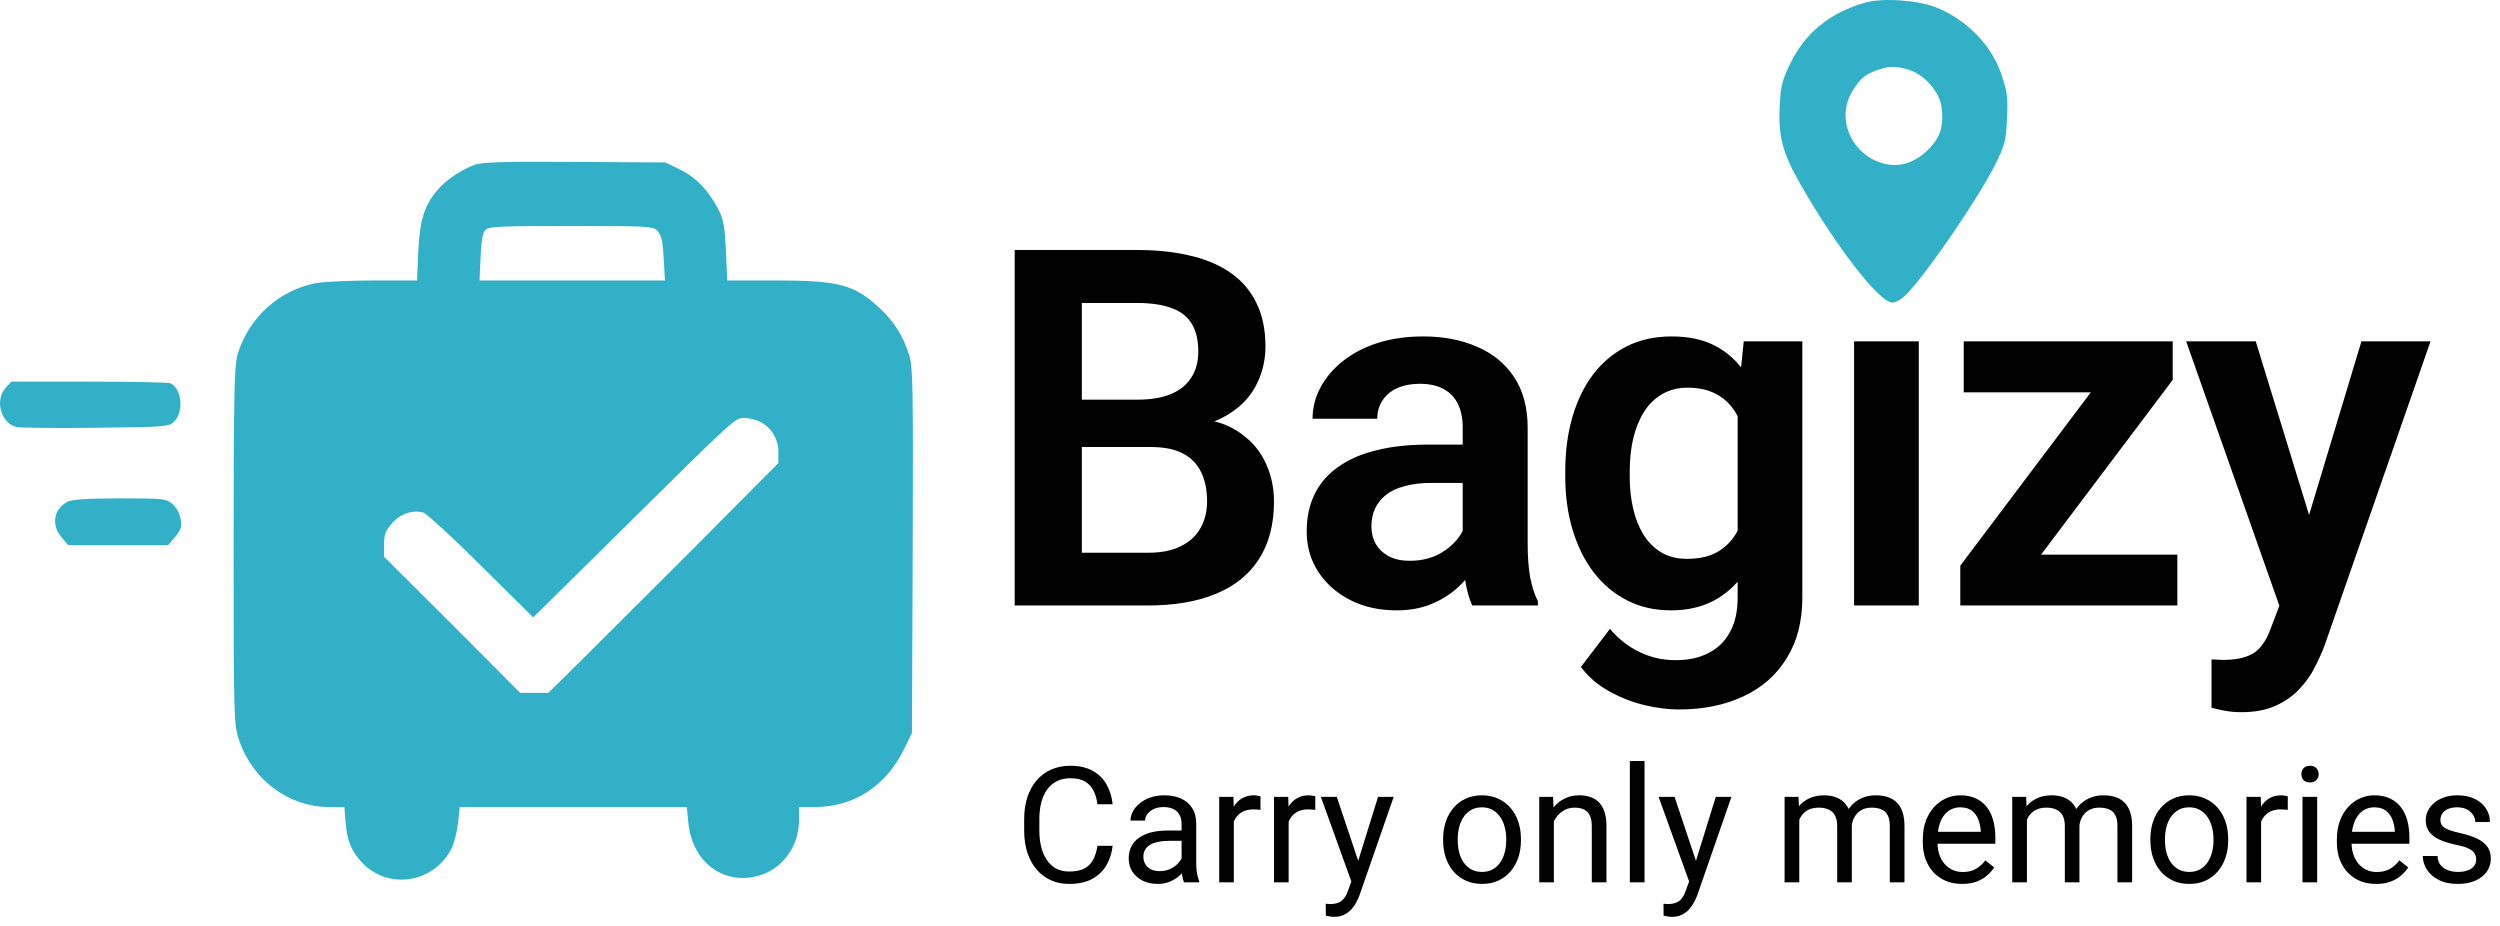 <svg width="170" height="63" viewBox="0 0 170 63" fill="none" xmlns="http://www.w3.org/2000/svg"> <path d="M32.272 11.204C31.337 11.557 30.296 12.263 29.767 12.898C28.849 13.974 28.55 14.944 28.444 17.078L28.356 19.071H25.41C23.787 19.071 22.023 19.16 21.512 19.248C18.972 19.724 16.908 21.594 16.149 24.116C15.938 24.839 15.885 26.868 15.885 37.116C15.885 48.934 15.902 49.27 16.255 50.328C17.172 53.044 19.642 54.879 22.376 54.879H23.417L23.505 55.99C23.611 57.189 23.893 57.86 24.581 58.618C26.362 60.541 29.485 60.082 30.702 57.701C30.878 57.366 31.072 56.59 31.143 55.972L31.266 54.879H38.992H46.7L46.806 55.902C47.035 58.565 49.117 60.188 51.516 59.571C53.156 59.147 54.32 57.595 54.338 55.796V54.879H55.396C58.042 54.879 60.212 53.485 61.447 50.998L62.011 49.852L62.064 37.434C62.099 26.233 62.082 24.927 61.817 24.116C61.394 22.811 60.794 21.858 59.824 20.959C58.095 19.354 57.09 19.071 52.733 19.071H49.452L49.364 17.078C49.293 15.473 49.205 14.961 48.888 14.309C48.2 12.968 47.353 12.069 46.259 11.539L45.254 11.046L39.08 11.01C34.247 10.975 32.765 11.028 32.272 11.204ZM44.725 15.72C44.972 16.002 45.078 16.461 45.13 17.572L45.219 19.071H38.904H32.607L32.677 17.519C32.712 16.531 32.818 15.843 32.977 15.667C33.189 15.402 33.824 15.367 38.816 15.367C44.213 15.367 44.425 15.385 44.725 15.72ZM51.692 28.685C52.451 29.073 52.927 29.849 52.927 30.731V31.489L47.247 37.204C44.107 40.344 40.58 43.854 39.415 45.019L37.281 47.117H36.328H35.376L30.755 42.478L26.115 37.857V37.028C26.115 36.34 26.221 36.075 26.662 35.581C27.227 34.929 28.073 34.647 28.797 34.858C29.008 34.929 30.79 36.552 32.73 38.492L36.258 41.984L42.008 36.305C50.14 28.261 49.981 28.42 50.634 28.42C50.934 28.42 51.41 28.544 51.692 28.685Z" fill="#32B0C7"></path> <path d="M0.398 26.356C-0.379 27.185 0.045 28.773 1.121 29.038C1.332 29.09 3.749 29.126 6.465 29.09C11.052 29.038 11.475 29.02 11.81 28.702C12.533 28.032 12.374 26.374 11.563 26.056C11.404 26.004 8.917 25.951 6.024 25.951H0.768L0.398 26.356Z" fill="#32B0C7"></path> <path d="M4.596 34.117C3.661 34.594 3.467 35.687 4.172 36.516L4.631 37.063H8.035H11.44L11.916 36.499C12.304 36.04 12.374 35.811 12.286 35.317C12.233 34.947 12.004 34.523 11.739 34.276C11.298 33.906 11.14 33.888 8.159 33.888C6.007 33.888 4.895 33.959 4.596 34.117Z" fill="#32B0C7"></path> <path d="M78.264 30.398H72.088L72.055 27.177H77.351C78.258 27.177 79.016 27.049 79.625 26.795C80.234 26.54 80.693 26.17 81.003 25.683C81.324 25.196 81.484 24.604 81.484 23.906C81.484 23.131 81.335 22.501 81.036 22.014C80.748 21.527 80.295 21.172 79.675 20.951C79.055 20.719 78.269 20.602 77.317 20.602H73.565V41.172H69V17H77.317C78.69 17 79.913 17.133 80.986 17.398C82.071 17.653 82.99 18.051 83.742 18.594C84.495 19.136 85.065 19.817 85.452 20.636C85.851 21.455 86.05 22.429 86.05 23.558C86.05 24.554 85.817 25.472 85.353 26.314C84.899 27.144 84.196 27.819 83.244 28.339C82.303 28.859 81.108 29.158 79.658 29.235L78.264 30.398ZM78.064 41.172H70.743L72.652 37.586H78.064C78.972 37.586 79.719 37.437 80.306 37.138C80.903 36.839 81.346 36.429 81.634 35.909C81.933 35.378 82.082 34.769 82.082 34.083C82.082 33.33 81.949 32.677 81.684 32.124C81.429 31.571 81.019 31.145 80.455 30.846C79.902 30.547 79.171 30.398 78.264 30.398H73.516L73.549 27.177H79.592L80.638 28.422C82.032 28.433 83.167 28.71 84.041 29.252C84.926 29.794 85.579 30.492 86 31.344C86.421 32.196 86.631 33.115 86.631 34.1C86.631 35.649 86.293 36.95 85.618 38.001C84.954 39.052 83.98 39.844 82.696 40.375C81.424 40.906 79.88 41.172 78.064 41.172ZM99.465 37.353V29.069C99.465 28.461 99.359 27.935 99.149 27.492C98.939 27.049 98.618 26.706 98.186 26.463C97.755 26.219 97.207 26.098 96.543 26.098C95.956 26.098 95.441 26.197 94.999 26.396C94.567 26.596 94.235 26.878 94.003 27.243C93.77 27.597 93.654 28.007 93.654 28.472H89.255C89.255 27.73 89.432 27.027 89.786 26.363C90.14 25.688 90.644 25.09 91.297 24.57C91.961 24.039 92.752 23.624 93.671 23.325C94.6 23.026 95.641 22.877 96.792 22.877C98.153 22.877 99.365 23.109 100.427 23.574C101.501 24.028 102.342 24.714 102.951 25.633C103.571 26.552 103.881 27.708 103.881 29.103V36.938C103.881 37.835 103.936 38.604 104.047 39.246C104.168 39.877 104.345 40.425 104.578 40.89V41.172H100.112C99.902 40.718 99.741 40.143 99.631 39.445C99.52 38.737 99.465 38.04 99.465 37.353ZM100.079 30.232L100.112 32.838H97.34C96.653 32.838 96.05 32.91 95.53 33.054C95.01 33.187 94.584 33.386 94.252 33.651C93.92 33.906 93.671 34.216 93.505 34.581C93.339 34.935 93.256 35.339 93.256 35.793C93.256 36.236 93.355 36.634 93.554 36.988C93.765 37.343 94.064 37.625 94.451 37.835C94.849 38.034 95.314 38.134 95.845 38.134C96.62 38.134 97.295 37.979 97.871 37.669C98.446 37.348 98.895 36.961 99.216 36.507C99.537 36.053 99.708 35.621 99.73 35.212L100.992 37.105C100.837 37.558 100.604 38.04 100.295 38.549C99.985 39.058 99.586 39.534 99.099 39.977C98.612 40.419 98.026 40.785 97.34 41.072C96.653 41.36 95.856 41.504 94.949 41.504C93.787 41.504 92.746 41.272 91.828 40.807C90.909 40.342 90.184 39.705 89.653 38.898C89.122 38.09 88.856 37.171 88.856 36.142C88.856 35.19 89.033 34.349 89.387 33.618C89.742 32.888 90.267 32.273 90.965 31.775C91.662 31.266 92.525 30.884 93.554 30.63C94.595 30.364 95.784 30.232 97.124 30.232H100.079ZM118.574 23.209H122.558V40.624C122.558 42.251 122.204 43.629 121.495 44.758C120.798 45.898 119.819 46.761 118.557 47.348C117.295 47.945 115.829 48.244 114.158 48.244C113.438 48.244 112.658 48.145 111.817 47.945C110.987 47.746 110.184 47.431 109.409 46.999C108.646 46.578 108.009 46.031 107.5 45.355L109.476 42.766C110.074 43.463 110.749 43.989 111.501 44.343C112.254 44.708 113.067 44.891 113.942 44.891C114.827 44.891 115.58 44.725 116.2 44.393C116.83 44.072 117.312 43.596 117.644 42.965C117.987 42.345 118.159 41.581 118.159 40.674V27.31L118.574 23.209ZM106.438 32.406V32.058C106.438 30.685 106.604 29.44 106.936 28.322C107.268 27.193 107.744 26.225 108.364 25.417C108.994 24.609 109.753 23.984 110.638 23.541C111.534 23.098 112.542 22.877 113.659 22.877C114.844 22.877 115.84 23.093 116.648 23.524C117.467 23.956 118.142 24.57 118.673 25.367C119.215 26.164 119.636 27.11 119.935 28.206C120.245 29.291 120.483 30.486 120.649 31.792V32.738C120.494 34.011 120.245 35.179 119.902 36.241C119.57 37.304 119.127 38.233 118.574 39.03C118.02 39.816 117.334 40.425 116.515 40.856C115.696 41.288 114.733 41.504 113.626 41.504C112.52 41.504 111.523 41.277 110.638 40.823C109.753 40.37 108.994 39.733 108.364 38.914C107.744 38.095 107.268 37.132 106.936 36.025C106.604 34.919 106.438 33.712 106.438 32.406ZM110.821 32.058V32.406C110.821 33.181 110.898 33.906 111.053 34.581C111.208 35.256 111.446 35.854 111.767 36.374C112.088 36.883 112.492 37.282 112.979 37.569C113.466 37.857 114.047 38.001 114.722 38.001C115.63 38.001 116.371 37.813 116.947 37.437C117.533 37.049 117.976 36.523 118.275 35.859C118.585 35.184 118.784 34.426 118.872 33.585V30.979C118.817 30.314 118.695 29.7 118.507 29.136C118.33 28.571 118.081 28.084 117.76 27.675C117.439 27.265 117.03 26.944 116.532 26.712C116.034 26.48 115.441 26.363 114.755 26.363C114.091 26.363 113.51 26.513 113.012 26.811C112.514 27.099 112.104 27.503 111.784 28.023C111.463 28.544 111.219 29.147 111.053 29.833C110.898 30.519 110.821 31.261 110.821 32.058ZM130.478 23.209V41.172H126.078V23.209H130.478ZM148.059 37.719V41.172H134.546V37.719H148.059ZM147.744 25.832L136.189 41.172H133.3V38.466L144.789 23.209H147.744V25.832ZM146.133 23.209V26.679H133.533V23.209H146.133ZM155.763 39.18L160.578 23.209H165.276L158.071 43.895C157.905 44.337 157.689 44.819 157.423 45.339C157.169 45.859 156.826 46.352 156.394 46.816C155.962 47.292 155.42 47.68 154.767 47.978C154.125 48.277 153.345 48.427 152.426 48.427C152.028 48.427 151.674 48.399 151.364 48.344C151.054 48.288 150.727 48.217 150.384 48.128V44.841C150.495 44.852 150.622 44.857 150.766 44.857C150.921 44.868 151.054 44.874 151.164 44.874C151.806 44.874 152.338 44.797 152.758 44.642C153.179 44.498 153.516 44.26 153.771 43.928C154.036 43.607 154.258 43.186 154.435 42.666L155.763 39.18ZM153.389 23.209L157.456 36.441L158.17 41.072L155.149 41.62L148.658 23.209H153.389Z" fill="black"></path> <path d="M74.629 57.513H75.66C75.606 58.007 75.465 58.45 75.236 58.84C75.007 59.23 74.683 59.54 74.264 59.769C73.845 59.995 73.322 60.107 72.695 60.107C72.237 60.107 71.82 60.022 71.444 59.85C71.072 59.678 70.751 59.434 70.482 59.119C70.214 58.8 70.006 58.419 69.859 57.975C69.716 57.528 69.644 57.03 69.644 56.482V55.703C69.644 55.155 69.716 54.659 69.859 54.215C70.006 53.768 70.216 53.385 70.488 53.066C70.763 52.747 71.095 52.502 71.481 52.33C71.868 52.158 72.303 52.072 72.787 52.072C73.377 52.072 73.877 52.183 74.285 52.405C74.693 52.627 75.01 52.935 75.236 53.329C75.465 53.719 75.606 54.172 75.66 54.688H74.629C74.579 54.323 74.486 54.009 74.35 53.748C74.213 53.483 74.02 53.279 73.769 53.136C73.519 52.992 73.191 52.921 72.787 52.921C72.439 52.921 72.133 52.987 71.868 53.12C71.607 53.252 71.387 53.44 71.207 53.684C71.032 53.927 70.9 54.219 70.81 54.559C70.721 54.899 70.676 55.277 70.676 55.692V56.482C70.676 56.865 70.715 57.225 70.794 57.562C70.876 57.898 71 58.194 71.165 58.448C71.329 58.702 71.539 58.903 71.793 59.049C72.047 59.193 72.348 59.264 72.695 59.264C73.136 59.264 73.487 59.194 73.748 59.055C74.009 58.915 74.206 58.715 74.339 58.453C74.475 58.192 74.572 57.878 74.629 57.513ZM80.349 59.006V56.015C80.349 55.785 80.303 55.587 80.21 55.419C80.12 55.247 79.984 55.114 79.801 55.021C79.619 54.928 79.393 54.881 79.124 54.881C78.874 54.881 78.654 54.924 78.464 55.01C78.278 55.096 78.131 55.209 78.023 55.349C77.92 55.488 77.868 55.639 77.868 55.8H76.874C76.874 55.592 76.928 55.386 77.035 55.182C77.143 54.978 77.296 54.794 77.497 54.629C77.701 54.461 77.945 54.328 78.228 54.231C78.514 54.131 78.833 54.081 79.184 54.081C79.606 54.081 79.978 54.153 80.301 54.296C80.627 54.439 80.881 54.656 81.064 54.946C81.25 55.232 81.343 55.592 81.343 56.025V58.732C81.343 58.926 81.359 59.132 81.391 59.35C81.427 59.569 81.479 59.757 81.547 59.914V60H80.51C80.46 59.885 80.421 59.733 80.392 59.544C80.363 59.35 80.349 59.171 80.349 59.006ZM80.521 56.477L80.532 57.175H79.527C79.245 57.175 78.992 57.198 78.77 57.245C78.548 57.288 78.362 57.354 78.211 57.443C78.061 57.533 77.947 57.646 77.868 57.782C77.789 57.914 77.749 58.07 77.749 58.249C77.749 58.432 77.791 58.598 77.873 58.748C77.955 58.899 78.079 59.019 78.244 59.108C78.412 59.194 78.618 59.237 78.861 59.237C79.166 59.237 79.434 59.173 79.667 59.044C79.9 58.915 80.084 58.758 80.22 58.571C80.36 58.385 80.435 58.204 80.446 58.029L80.87 58.507C80.845 58.657 80.777 58.824 80.666 59.006C80.555 59.189 80.406 59.364 80.22 59.533C80.038 59.697 79.819 59.835 79.565 59.946C79.314 60.054 79.031 60.107 78.716 60.107C78.322 60.107 77.977 60.03 77.68 59.877C77.386 59.722 77.157 59.517 76.992 59.259C76.831 58.997 76.751 58.706 76.751 58.383C76.751 58.072 76.811 57.798 76.933 57.562C77.055 57.322 77.23 57.123 77.46 56.965C77.689 56.804 77.964 56.682 78.287 56.6C78.609 56.518 78.969 56.477 79.366 56.477H80.521ZM83.899 55.102V60H82.906V54.188H83.873L83.899 55.102ZM85.715 54.156L85.71 55.08C85.627 55.062 85.548 55.051 85.473 55.048C85.401 55.041 85.319 55.037 85.226 55.037C84.997 55.037 84.795 55.073 84.619 55.145C84.444 55.216 84.295 55.316 84.173 55.445C84.052 55.574 83.955 55.728 83.883 55.907C83.815 56.083 83.77 56.276 83.749 56.487L83.47 56.648C83.47 56.297 83.504 55.968 83.572 55.66C83.643 55.352 83.753 55.08 83.899 54.844C84.046 54.604 84.232 54.418 84.458 54.285C84.687 54.149 84.959 54.081 85.274 54.081C85.346 54.081 85.428 54.09 85.522 54.108C85.615 54.122 85.679 54.138 85.715 54.156ZM87.627 55.102V60H86.633V54.188H87.6L87.627 55.102ZM89.442 54.156L89.437 55.08C89.355 55.062 89.276 55.051 89.201 55.048C89.129 55.041 89.047 55.037 88.954 55.037C88.724 55.037 88.522 55.073 88.347 55.145C88.171 55.216 88.023 55.316 87.901 55.445C87.779 55.574 87.683 55.728 87.611 55.907C87.543 56.083 87.498 56.276 87.477 56.487L87.197 56.648C87.197 56.297 87.231 55.968 87.299 55.66C87.371 55.352 87.48 55.08 87.627 54.844C87.774 54.604 87.96 54.418 88.186 54.285C88.415 54.149 88.687 54.081 89.002 54.081C89.074 54.081 89.156 54.09 89.249 54.108C89.342 54.122 89.407 54.138 89.442 54.156ZM92.09 59.398L93.707 54.188H94.77L92.439 60.897C92.386 61.04 92.314 61.194 92.225 61.359C92.139 61.527 92.028 61.687 91.892 61.837C91.755 61.987 91.591 62.109 91.397 62.202C91.208 62.299 90.98 62.347 90.715 62.347C90.637 62.347 90.536 62.336 90.415 62.315C90.293 62.294 90.207 62.276 90.157 62.261L90.151 61.456C90.18 61.459 90.225 61.463 90.286 61.466C90.35 61.474 90.395 61.477 90.42 61.477C90.645 61.477 90.837 61.447 90.995 61.386C91.152 61.328 91.285 61.23 91.392 61.09C91.503 60.954 91.598 60.766 91.677 60.526L92.09 59.398ZM90.903 54.188L92.413 58.7L92.67 59.748L91.956 60.113L89.818 54.188H90.903ZM98.133 57.159V57.035C98.133 56.616 98.194 56.228 98.315 55.87C98.437 55.508 98.613 55.195 98.842 54.93C99.071 54.661 99.349 54.453 99.674 54.307C100 54.156 100.365 54.081 100.77 54.081C101.178 54.081 101.545 54.156 101.871 54.307C102.201 54.453 102.48 54.661 102.709 54.93C102.942 55.195 103.119 55.508 103.241 55.87C103.362 56.228 103.423 56.616 103.423 57.035V57.159C103.423 57.578 103.362 57.966 103.241 58.324C103.119 58.682 102.942 58.996 102.709 59.264C102.48 59.529 102.202 59.737 101.876 59.887C101.554 60.034 101.189 60.107 100.781 60.107C100.373 60.107 100.006 60.034 99.68 59.887C99.354 59.737 99.075 59.529 98.842 59.264C98.613 58.996 98.437 58.682 98.315 58.324C98.194 57.966 98.133 57.578 98.133 57.159ZM99.126 57.035V57.159C99.126 57.449 99.16 57.723 99.228 57.98C99.296 58.235 99.399 58.46 99.535 58.657C99.674 58.854 99.848 59.01 100.056 59.124C100.263 59.236 100.505 59.291 100.781 59.291C101.053 59.291 101.291 59.236 101.495 59.124C101.703 59.01 101.875 58.854 102.011 58.657C102.147 58.46 102.249 58.235 102.317 57.98C102.389 57.723 102.424 57.449 102.424 57.159V57.035C102.424 56.749 102.389 56.478 102.317 56.224C102.249 55.966 102.145 55.739 102.005 55.542C101.869 55.342 101.697 55.184 101.49 55.069C101.286 54.955 101.046 54.898 100.77 54.898C100.498 54.898 100.258 54.955 100.05 55.069C99.846 55.184 99.674 55.342 99.535 55.542C99.399 55.739 99.296 55.966 99.228 56.224C99.16 56.478 99.126 56.749 99.126 57.035ZM105.663 55.429V60H104.669V54.188H105.609L105.663 55.429ZM105.427 56.874L105.013 56.858C105.017 56.46 105.076 56.093 105.19 55.757C105.305 55.417 105.466 55.121 105.674 54.871C105.882 54.62 106.129 54.427 106.415 54.291C106.705 54.151 107.026 54.081 107.376 54.081C107.663 54.081 107.921 54.12 108.15 54.199C108.379 54.274 108.574 54.396 108.735 54.565C108.9 54.733 109.025 54.951 109.111 55.22C109.197 55.485 109.24 55.809 109.24 56.192V60H108.241V56.181C108.241 55.877 108.196 55.633 108.107 55.451C108.017 55.264 107.887 55.13 107.715 55.048C107.543 54.962 107.332 54.919 107.081 54.919C106.834 54.919 106.608 54.971 106.404 55.075C106.204 55.178 106.03 55.322 105.883 55.504C105.74 55.687 105.627 55.897 105.545 56.133C105.466 56.366 105.427 56.613 105.427 56.874ZM111.829 51.75V60H110.83V51.75H111.829ZM115.057 59.398L116.674 54.188H117.737L115.406 60.897C115.353 61.04 115.281 61.194 115.191 61.359C115.105 61.527 114.994 61.687 114.858 61.837C114.722 61.987 114.558 62.109 114.364 62.202C114.174 62.299 113.947 62.347 113.682 62.347C113.603 62.347 113.503 62.336 113.381 62.315C113.26 62.294 113.174 62.276 113.124 62.261L113.118 61.456C113.147 61.459 113.192 61.463 113.252 61.466C113.317 61.474 113.362 61.477 113.387 61.477C113.612 61.477 113.804 61.447 113.961 61.386C114.119 61.328 114.251 61.23 114.359 61.09C114.47 60.954 114.565 60.766 114.644 60.526L115.057 59.398ZM113.87 54.188L115.379 58.7L115.637 59.748L114.923 60.113L112.785 54.188H113.87ZM122.351 55.343V60H121.352V54.188H122.297L122.351 55.343ZM122.147 56.874L121.685 56.858C121.689 56.46 121.741 56.093 121.841 55.757C121.941 55.417 122.09 55.121 122.287 54.871C122.484 54.62 122.729 54.427 123.022 54.291C123.316 54.151 123.656 54.081 124.043 54.081C124.315 54.081 124.566 54.12 124.795 54.199C125.024 54.274 125.223 54.394 125.391 54.559C125.559 54.724 125.69 54.935 125.783 55.193C125.876 55.451 125.923 55.762 125.923 56.127V60H124.929V56.176C124.929 55.871 124.877 55.628 124.773 55.445C124.673 55.263 124.53 55.13 124.344 55.048C124.158 54.962 123.939 54.919 123.688 54.919C123.395 54.919 123.15 54.971 122.953 55.075C122.756 55.178 122.598 55.322 122.48 55.504C122.362 55.687 122.276 55.897 122.222 56.133C122.172 56.366 122.147 56.613 122.147 56.874ZM125.912 56.326L125.246 56.53C125.25 56.212 125.302 55.905 125.402 55.612C125.506 55.318 125.654 55.057 125.848 54.828C126.045 54.599 126.286 54.418 126.573 54.285C126.859 54.149 127.187 54.081 127.556 54.081C127.867 54.081 128.143 54.122 128.383 54.205C128.626 54.287 128.83 54.414 128.995 54.586C129.163 54.754 129.291 54.971 129.376 55.236C129.462 55.501 129.505 55.816 129.505 56.181V60H128.506V56.17C128.506 55.845 128.454 55.592 128.351 55.413C128.25 55.23 128.107 55.103 127.921 55.032C127.738 54.956 127.52 54.919 127.266 54.919C127.047 54.919 126.854 54.956 126.686 55.032C126.517 55.107 126.376 55.211 126.261 55.343C126.147 55.472 126.059 55.621 125.998 55.789C125.941 55.957 125.912 56.136 125.912 56.326ZM133.421 60.107C133.016 60.107 132.649 60.039 132.32 59.903C131.994 59.764 131.713 59.569 131.477 59.318C131.244 59.067 131.065 58.77 130.939 58.426C130.814 58.083 130.751 57.706 130.751 57.298V57.073C130.751 56.6 130.821 56.179 130.961 55.81C131.101 55.438 131.29 55.123 131.53 54.865C131.77 54.607 132.042 54.412 132.347 54.28C132.651 54.147 132.966 54.081 133.292 54.081C133.707 54.081 134.065 54.153 134.366 54.296C134.671 54.439 134.919 54.64 135.113 54.898C135.306 55.152 135.449 55.453 135.542 55.8C135.636 56.144 135.682 56.52 135.682 56.928V57.373H131.342V56.562H134.688V56.487C134.674 56.23 134.62 55.979 134.527 55.735C134.438 55.492 134.295 55.291 134.098 55.134C133.901 54.976 133.632 54.898 133.292 54.898C133.066 54.898 132.859 54.946 132.669 55.042C132.479 55.136 132.316 55.275 132.18 55.461C132.044 55.648 131.938 55.875 131.863 56.144C131.788 56.412 131.75 56.722 131.75 57.073V57.298C131.75 57.574 131.788 57.834 131.863 58.077C131.942 58.317 132.055 58.528 132.202 58.711C132.352 58.894 132.533 59.037 132.744 59.141C132.959 59.245 133.202 59.296 133.475 59.296C133.826 59.296 134.123 59.225 134.366 59.081C134.61 58.938 134.823 58.747 135.005 58.507L135.607 58.985C135.482 59.175 135.322 59.355 135.129 59.527C134.936 59.699 134.697 59.839 134.415 59.946C134.135 60.054 133.804 60.107 133.421 60.107ZM137.831 55.343V60H136.832V54.188H137.777L137.831 55.343ZM137.626 56.874L137.165 56.858C137.168 56.46 137.22 56.093 137.32 55.757C137.421 55.417 137.569 55.121 137.766 54.871C137.963 54.62 138.208 54.427 138.502 54.291C138.796 54.151 139.136 54.081 139.522 54.081C139.795 54.081 140.045 54.12 140.274 54.199C140.504 54.274 140.702 54.394 140.871 54.559C141.039 54.724 141.17 54.935 141.263 55.193C141.356 55.451 141.402 55.762 141.402 56.127V60H140.409V56.176C140.409 55.871 140.357 55.628 140.253 55.445C140.153 55.263 140.009 55.13 139.823 55.048C139.637 54.962 139.419 54.919 139.168 54.919C138.874 54.919 138.629 54.971 138.432 55.075C138.235 55.178 138.078 55.322 137.959 55.504C137.841 55.687 137.755 55.897 137.702 56.133C137.652 56.366 137.626 56.613 137.626 56.874ZM141.392 56.326L140.726 56.53C140.729 56.212 140.781 55.905 140.881 55.612C140.985 55.318 141.134 55.057 141.327 54.828C141.524 54.599 141.766 54.418 142.052 54.285C142.339 54.149 142.666 54.081 143.035 54.081C143.347 54.081 143.622 54.122 143.862 54.205C144.106 54.287 144.31 54.414 144.475 54.586C144.643 54.754 144.77 54.971 144.856 55.236C144.942 55.501 144.985 55.816 144.985 56.181V60H143.986V56.17C143.986 55.845 143.934 55.592 143.83 55.413C143.73 55.23 143.587 55.103 143.4 55.032C143.218 54.956 142.999 54.919 142.745 54.919C142.527 54.919 142.333 54.956 142.165 55.032C141.997 55.107 141.855 55.211 141.741 55.343C141.626 55.472 141.538 55.621 141.478 55.789C141.42 55.957 141.392 56.136 141.392 56.326ZM146.226 57.159V57.035C146.226 56.616 146.286 56.228 146.408 55.87C146.53 55.508 146.705 55.195 146.935 54.93C147.164 54.661 147.441 54.453 147.767 54.307C148.093 54.156 148.458 54.081 148.863 54.081C149.271 54.081 149.638 54.156 149.964 54.307C150.293 54.453 150.573 54.661 150.802 54.93C151.035 55.195 151.212 55.508 151.333 55.87C151.455 56.228 151.516 56.616 151.516 57.035V57.159C151.516 57.578 151.455 57.966 151.333 58.324C151.212 58.682 151.035 58.996 150.802 59.264C150.573 59.529 150.295 59.737 149.969 59.887C149.647 60.034 149.282 60.107 148.874 60.107C148.465 60.107 148.098 60.034 147.772 59.887C147.447 59.737 147.167 59.529 146.935 59.264C146.705 58.996 146.53 58.682 146.408 58.324C146.286 57.966 146.226 57.578 146.226 57.159ZM147.219 57.035V57.159C147.219 57.449 147.253 57.723 147.321 57.98C147.389 58.235 147.491 58.46 147.627 58.657C147.767 58.854 147.941 59.01 148.148 59.124C148.356 59.236 148.598 59.291 148.874 59.291C149.146 59.291 149.384 59.236 149.588 59.124C149.796 59.01 149.967 58.854 150.104 58.657C150.24 58.46 150.342 58.235 150.41 57.98C150.481 57.723 150.517 57.449 150.517 57.159V57.035C150.517 56.749 150.481 56.478 150.41 56.224C150.342 55.966 150.238 55.739 150.098 55.542C149.962 55.342 149.79 55.184 149.583 55.069C149.378 54.955 149.139 54.898 148.863 54.898C148.591 54.898 148.351 54.955 148.143 55.069C147.939 55.184 147.767 55.342 147.627 55.542C147.491 55.739 147.389 55.966 147.321 56.224C147.253 56.478 147.219 56.749 147.219 57.035ZM153.756 55.102V60H152.762V54.188H153.729L153.756 55.102ZM155.571 54.156L155.566 55.08C155.484 55.062 155.405 55.051 155.33 55.048C155.258 55.041 155.176 55.037 155.083 55.037C154.853 55.037 154.651 55.073 154.476 55.145C154.3 55.216 154.152 55.316 154.03 55.445C153.908 55.574 153.811 55.728 153.74 55.907C153.672 56.083 153.627 56.276 153.605 56.487L153.326 56.648C153.326 56.297 153.36 55.968 153.428 55.66C153.5 55.352 153.609 55.08 153.756 54.844C153.903 54.604 154.089 54.418 154.314 54.285C154.544 54.149 154.816 54.081 155.131 54.081C155.202 54.081 155.285 54.09 155.378 54.108C155.471 54.122 155.535 54.138 155.571 54.156ZM157.569 54.188V60H156.57V54.188H157.569ZM156.495 52.647C156.495 52.486 156.543 52.35 156.64 52.239C156.74 52.128 156.887 52.072 157.081 52.072C157.27 52.072 157.415 52.128 157.516 52.239C157.619 52.35 157.671 52.486 157.671 52.647C157.671 52.801 157.619 52.933 157.516 53.044C157.415 53.152 157.27 53.206 157.081 53.206C156.887 53.206 156.74 53.152 156.64 53.044C156.543 52.933 156.495 52.801 156.495 52.647ZM161.576 60.107C161.172 60.107 160.805 60.039 160.475 59.903C160.149 59.764 159.868 59.569 159.632 59.318C159.399 59.067 159.22 58.77 159.095 58.426C158.969 58.083 158.907 57.706 158.907 57.298V57.073C158.907 56.6 158.977 56.179 159.116 55.81C159.256 55.438 159.446 55.123 159.686 54.865C159.925 54.607 160.198 54.412 160.502 54.28C160.806 54.147 161.121 54.081 161.447 54.081C161.863 54.081 162.221 54.153 162.521 54.296C162.826 54.439 163.075 54.64 163.268 54.898C163.461 55.152 163.605 55.453 163.698 55.8C163.791 56.144 163.837 56.52 163.837 56.928V57.373H159.498V56.562H162.844V56.487C162.829 56.23 162.776 55.979 162.683 55.735C162.593 55.492 162.45 55.291 162.253 55.134C162.056 54.976 161.787 54.898 161.447 54.898C161.222 54.898 161.014 54.946 160.824 55.042C160.634 55.136 160.472 55.275 160.335 55.461C160.199 55.648 160.094 55.875 160.019 56.144C159.943 56.412 159.906 56.722 159.906 57.073V57.298C159.906 57.574 159.943 57.834 160.019 58.077C160.097 58.317 160.21 58.528 160.357 58.711C160.507 58.894 160.688 59.037 160.899 59.141C161.114 59.245 161.358 59.296 161.63 59.296C161.981 59.296 162.278 59.225 162.521 59.081C162.765 58.938 162.978 58.747 163.161 58.507L163.762 58.985C163.637 59.175 163.478 59.355 163.284 59.527C163.091 59.699 162.853 59.839 162.57 59.946C162.291 60.054 161.959 60.107 161.576 60.107ZM168.381 58.459C168.381 58.315 168.349 58.183 168.285 58.061C168.224 57.936 168.097 57.823 167.903 57.723C167.714 57.619 167.427 57.529 167.044 57.454C166.722 57.386 166.43 57.306 166.168 57.212C165.911 57.119 165.69 57.007 165.508 56.874C165.329 56.742 165.191 56.586 165.094 56.407C164.998 56.228 164.949 56.018 164.949 55.778C164.949 55.549 164.999 55.333 165.1 55.128C165.203 54.924 165.348 54.743 165.535 54.586C165.724 54.428 165.952 54.305 166.217 54.215C166.482 54.126 166.777 54.081 167.103 54.081C167.569 54.081 167.966 54.163 168.295 54.328C168.625 54.493 168.877 54.713 169.053 54.989C169.228 55.261 169.316 55.563 169.316 55.897H168.322C168.322 55.735 168.274 55.58 168.177 55.429C168.084 55.275 167.946 55.148 167.764 55.048C167.585 54.948 167.364 54.898 167.103 54.898C166.827 54.898 166.604 54.94 166.432 55.026C166.263 55.109 166.14 55.214 166.061 55.343C165.986 55.472 165.948 55.608 165.948 55.752C165.948 55.859 165.966 55.956 166.002 56.041C166.041 56.124 166.109 56.201 166.206 56.273C166.303 56.34 166.439 56.405 166.614 56.466C166.79 56.527 167.014 56.588 167.286 56.648C167.762 56.756 168.154 56.885 168.462 57.035C168.77 57.185 168.999 57.37 169.149 57.588C169.3 57.807 169.375 58.072 169.375 58.383C169.375 58.638 169.321 58.87 169.214 59.081C169.11 59.293 168.958 59.475 168.757 59.629C168.56 59.78 168.324 59.898 168.048 59.984C167.776 60.066 167.47 60.107 167.13 60.107C166.618 60.107 166.185 60.016 165.83 59.834C165.476 59.651 165.207 59.415 165.024 59.124C164.842 58.834 164.75 58.528 164.75 58.206H165.75C165.764 58.478 165.843 58.695 165.986 58.856C166.129 59.014 166.305 59.126 166.512 59.194C166.72 59.259 166.926 59.291 167.13 59.291C167.402 59.291 167.629 59.255 167.812 59.184C167.998 59.112 168.14 59.014 168.236 58.888C168.333 58.763 168.381 58.62 168.381 58.459Z" fill="black"></path> <path d="M126.811 0.185C124.43 0.873 122.772 2.214 121.749 4.295C121.202 5.406 121.096 5.83 121.026 7.1C120.902 9.269 121.202 10.398 122.472 12.603C124.941 16.907 127.817 20.576 128.681 20.576C128.928 20.576 129.334 20.329 129.651 19.994C131.08 18.53 134.502 13.52 135.701 11.139C136.336 9.851 136.407 9.569 136.477 8.087C136.548 6.729 136.495 6.253 136.142 5.195C135.49 3.131 133.796 1.367 131.662 0.503C130.41 0.009 127.975 -0.168 126.811 0.185ZM129.722 4.718C130.798 5.018 131.856 6.182 132.015 7.223C132.191 8.423 131.997 9.216 131.291 9.992C130.127 11.262 128.734 11.562 127.323 10.822C125.612 9.904 124.977 7.77 125.964 6.2C126.511 5.318 126.811 5.071 127.64 4.771C128.469 4.489 128.822 4.471 129.722 4.718Z" fill="#32B0C7"></path> </svg>